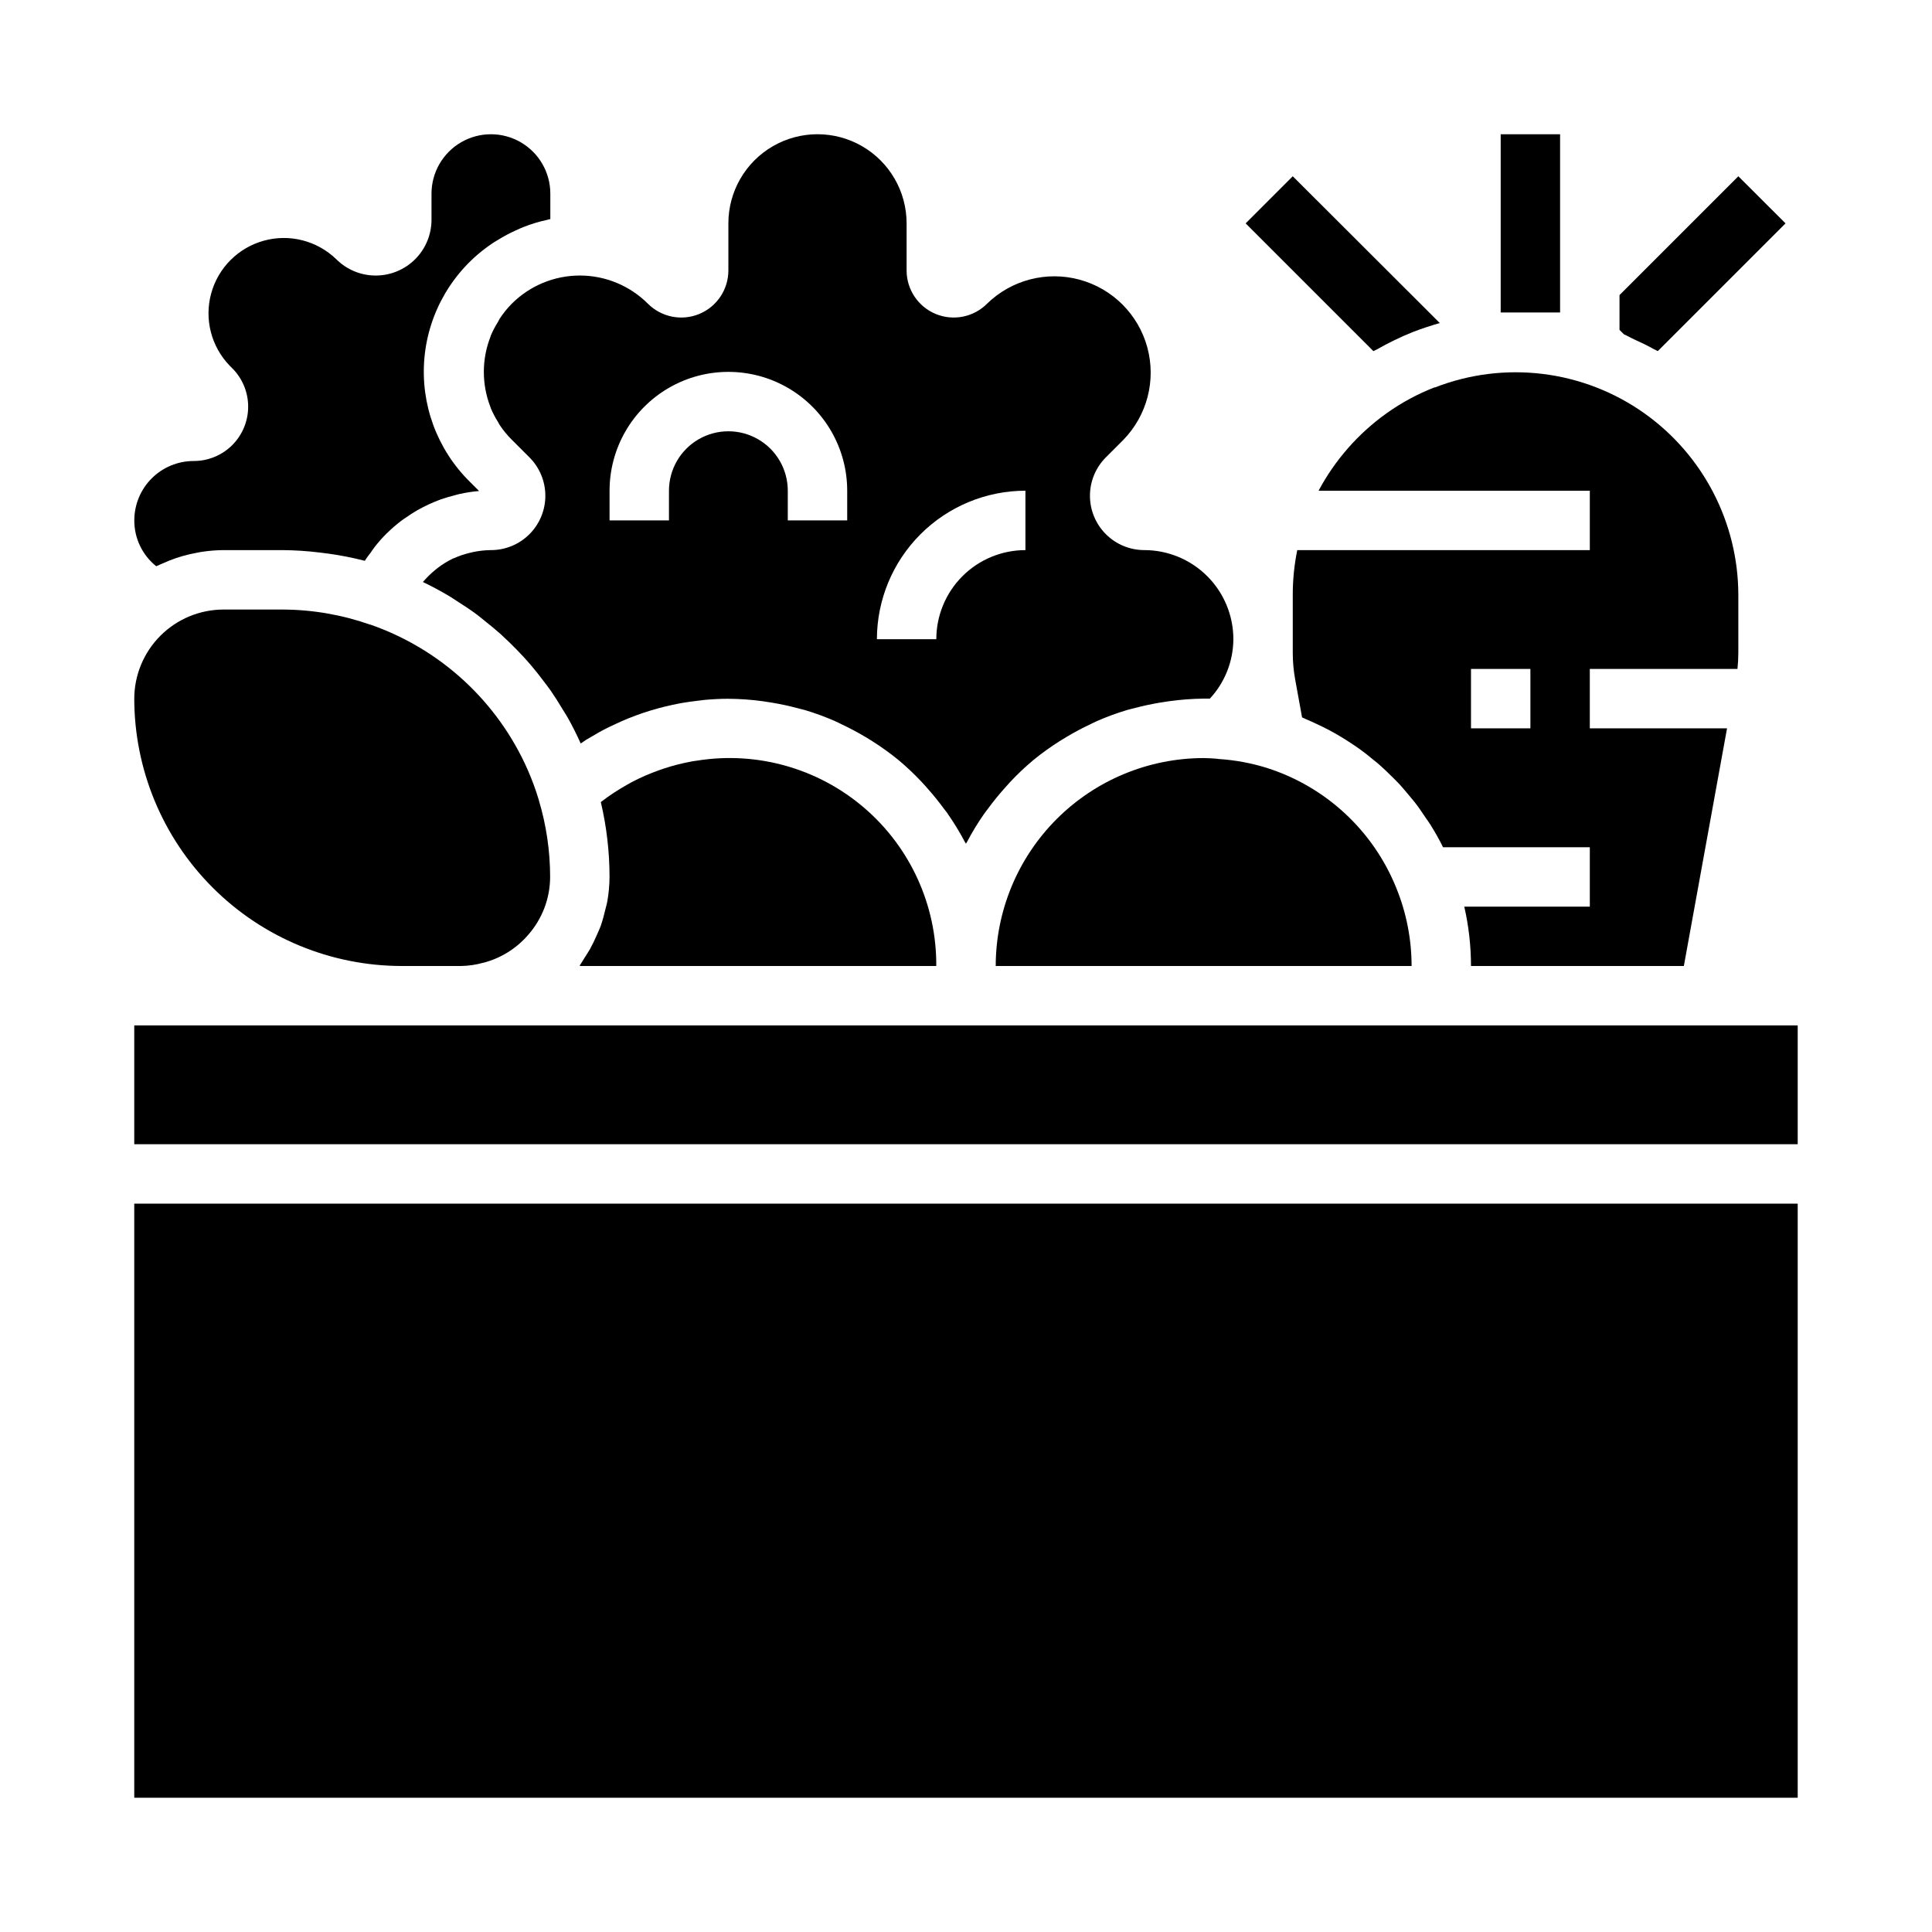 <?xml version="1.0" encoding="UTF-8"?>
<!-- Uploaded to: ICON Repo, www.svgrepo.com, Generator: ICON Repo Mixer Tools -->
<svg fill="#000000" width="800px" height="800px" version="1.1" viewBox="144 144 512 512" xmlns="http://www.w3.org/2000/svg">
 <g>
  <path d="m524.2 246.64c-4.516 1.754-8.793 4.066-12.738 6.879-7.512 5.359-13.68 12.383-18.027 20.523h71.883v15.742h-77.531c-0.793 3.887-1.191 7.844-1.191 11.809v15.422c0 2.359 0.215 4.715 0.637 7.039l1.828 10.066c0.395 0.156 0.789 0.355 1.148 0.52 0.922 0.387 1.82 0.789 2.715 1.219 1.172 0.551 2.363 1.109 3.473 1.715 0.883 0.473 1.754 0.977 2.613 1.48 1.102 0.652 2.172 1.324 3.227 2.031 0.836 0.551 1.66 1.117 2.465 1.707 1.031 0.746 2.023 1.535 3.008 2.363 0.789 0.621 1.574 1.242 2.273 1.898 0.969 0.867 1.891 1.762 2.809 2.676 0.676 0.676 1.371 1.348 2.031 2.047 0.914 0.992 1.777 2.031 2.637 3.07 0.582 0.699 1.18 1.387 1.73 2.109 0.914 1.188 1.746 2.441 2.582 3.691 0.426 0.629 0.891 1.242 1.301 1.898 1.195 1.93 2.363 3.938 3.344 5.984h38.902v15.742h-33.27c1.184 5.156 1.777 10.43 1.781 15.723h56.41l11.445-62.977h-36.367v-15.746h39.133-0.004c0.152-1.414 0.227-2.836 0.23-4.258v-15.422c-0.051-19.074-9.301-36.953-24.836-48.02-16.191-11.52-37.098-14.105-55.609-6.879zm25.371 90.379h-15.742v-15.746h15.742z"/>
  <path d="m577.12 233.96c1.746 0.789 3.488 1.621 5.164 2.566 0.34 0.188 0.707 0.324 1.047 0.52l33.852-33.852-12.508-12.484-31.488 31.488v9.227l1.18 1.18c0.938 0.395 1.805 0.93 2.754 1.355z"/>
  <path d="m276.41 228.48c-0.164 0.242-0.262 0.527-0.418 0.789l0.004-0.004c-0.746 1.168-1.395 2.398-1.93 3.676-0.047 0.109-0.062 0.219-0.102 0.332-2.324 5.973-2.324 12.602 0 18.578 0.039 0.102 0.055 0.219 0.102 0.332v-0.004c0.539 1.27 1.176 2.492 1.914 3.656 0.164 0.262 0.27 0.551 0.434 0.789l-0.004-0.004c0.949 1.418 2.035 2.738 3.246 3.938l4.613 4.613c2.719 2.699 4.25 6.375 4.254 10.207 0 3.832-1.523 7.508-4.242 10.215-2.715 2.703-6.398 4.211-10.23 4.191-1.562 0.02-3.117 0.191-4.644 0.512-0.395 0.078-0.789 0.172-1.172 0.277-1.312 0.324-2.594 0.766-3.828 1.312-0.164 0.07-0.332 0.117-0.496 0.188v0.004c-1.344 0.664-2.625 1.457-3.824 2.359-0.301 0.219-0.574 0.465-0.867 0.699v0.004c-0.992 0.812-1.914 1.703-2.762 2.668-0.125 0.148-0.27 0.285-0.395 0.426 2.457 1.172 4.84 2.465 7.164 3.848 0.66 0.395 1.281 0.852 1.938 1.258 1.715 1.086 3.41 2.195 5.039 3.402 0.789 0.598 1.574 1.25 2.363 1.883 1.402 1.109 2.769 2.227 4.102 3.418 0.789 0.73 1.574 1.48 2.363 2.234 1.234 1.195 2.434 2.426 3.606 3.691 0.738 0.789 1.473 1.629 2.188 2.465 1.133 1.332 2.211 2.707 3.266 4.117 0.637 0.836 1.273 1.66 1.883 2.527 1.086 1.574 2.094 3.188 3.078 4.824 0.465 0.789 0.969 1.512 1.41 2.297 1.242 2.219 2.387 4.5 3.434 6.84 0.496-0.332 0.977-0.684 1.48-1.008 0.379-0.227 0.789-0.434 1.141-0.66 1.395-0.836 2.793-1.645 4.234-2.363 0.645-0.34 1.316-0.629 1.977-0.945 1.195-0.566 2.41-1.125 3.637-1.621 0.789-0.309 1.504-0.582 2.25-0.867 1.188-0.434 2.363-0.844 3.59-1.211 0.789-0.242 1.574-0.473 2.363-0.684 1.234-0.34 2.481-0.629 3.731-0.898 0.789-0.164 1.574-0.34 2.363-0.473 1.371-0.242 2.762-0.426 4.156-0.59 0.66-0.078 1.316-0.18 1.984-0.242 2.062-0.18 4.141-0.293 6.234-0.293l-0.008 0.004c3.016 0.02 6.031 0.23 9.02 0.637 0.828 0.109 1.637 0.242 2.465 0.379 2.363 0.387 4.644 0.883 6.902 1.488 0.621 0.172 1.25 0.301 1.867 0.48v-0.004c2.746 0.824 5.441 1.812 8.07 2.969 0.598 0.262 1.164 0.566 1.762 0.852 2.074 0.977 4.09 2.047 6.047 3.211 0.676 0.41 1.355 0.789 2.023 1.234 2.398 1.523 4.707 3.184 6.91 4.977l0.133 0.117c2.133 1.789 4.152 3.707 6.055 5.738 0.551 0.574 1.07 1.164 1.574 1.754 1.527 1.711 2.965 3.488 4.312 5.336 0.363 0.496 0.789 0.969 1.102 1.48v0.004c1.617 2.324 3.086 4.746 4.402 7.25 0.094 0.172 0.211 0.332 0.309 0.504 0.094-0.172 0.211-0.332 0.309-0.504h-0.004c1.316-2.504 2.789-4.926 4.402-7.25 0.348-0.512 0.738-0.984 1.102-1.48 1.355-1.848 2.793-3.625 4.312-5.336 0.527-0.59 1.047-1.18 1.574-1.754v-0.004c1.902-2.031 3.922-3.949 6.055-5.738l0.133-0.117c2.203-1.793 4.512-3.453 6.914-4.977 0.668-0.426 1.348-0.789 2.023-1.234 1.961-1.164 3.977-2.234 6.047-3.211 0.598-0.285 1.164-0.59 1.762-0.852 2.625-1.156 5.32-2.144 8.066-2.969 0.613-0.18 1.242-0.309 1.867-0.48 2.258-0.605 4.566-1.102 6.902-1.488 0.828-0.133 1.637-0.27 2.465-0.379v0.004c3.004-0.418 6.035-0.645 9.07-0.68h1.645c3.973-4.281 6.195-9.898 6.227-15.742 0-6.262-2.488-12.27-6.918-16.699-4.43-4.43-10.438-6.918-16.699-6.918-3.816-0.004-7.473-1.52-10.172-4.219-2.695-2.699-4.211-6.356-4.215-10.172 0-3.816 1.512-7.477 4.207-10.176l4.613-4.613c6.328-6.473 8.754-15.812 6.379-24.547s-9.199-15.559-17.934-17.934-18.074 0.051-24.547 6.379c-3.57 3.566-8.938 4.633-13.602 2.703-4.66-1.93-7.703-6.481-7.707-11.527v-12.484c0-8.438-4.5-16.234-11.809-20.453-7.305-4.219-16.309-4.219-23.613 0-7.309 4.219-11.809 12.016-11.809 20.453v12.484c-0.004 5.047-3.047 9.598-7.711 11.527-4.66 1.93-10.027 0.863-13.602-2.703-4.785-4.789-11.277-7.481-18.047-7.481-6.773 0-13.266 2.691-18.051 7.481-1.199 1.215-2.273 2.547-3.207 3.977zm139.34 45.562v15.742c-6.262 0-12.27 2.488-16.699 6.918-4.43 4.43-6.918 10.438-6.918 16.699h-15.742c0.012-10.434 4.164-20.438 11.543-27.816 7.379-7.379 17.383-11.531 27.816-11.543zm-110.21 0c0-11.25 6-21.645 15.742-27.27 9.742-5.625 21.746-5.625 31.488 0s15.746 16.02 15.746 27.27v7.871h-15.746v-7.871c0-5.625-3-10.824-7.871-13.637-4.871-2.812-10.871-2.812-15.746 0-4.871 2.812-7.871 8.012-7.871 13.637v7.871h-15.742z"/>
  <path d="m557.44 218.94v-39.359h-15.742v47.23h15.742z"/>
  <path d="m466.34 345.06c-1.109-0.078-2.227-0.164-3.359-0.164-14.609 0.016-28.617 5.828-38.949 16.156-10.328 10.332-16.141 24.34-16.156 38.949h110.21c0-7.086-1.375-14.105-4.047-20.664-6.117-15.191-18.691-26.859-34.297-31.828-4.137-1.289-8.406-2.082-12.73-2.363z"/>
  <path d="m508.91 236.59c3.074-1.762 6.269-3.305 9.559-4.621 2.363-0.906 4.676-1.668 7.086-2.363l-38.961-38.895-12.484 12.488 33.852 33.852c0.305-0.176 0.676-0.285 0.949-0.461z"/>
  <path d="m179.58 462.98h440.83v157.44h-440.83z"/>
  <path d="m304.4 385.11c-0.328 1.457-0.73 2.898-1.215 4.312-0.293 0.789-0.668 1.574-1.016 2.363-0.535 1.258-1.133 2.492-1.793 3.691-0.457 0.789-0.961 1.574-1.473 2.363s-0.789 1.348-1.242 1.977v0.18h94.461c0.105-16.109-6.891-31.449-19.121-41.93-12.234-10.484-28.461-15.047-44.367-12.477-0.363 0.055-0.73 0.094-1.102 0.156v0.004c-2.602 0.465-5.164 1.117-7.676 1.949-0.449 0.148-0.898 0.301-1.34 0.465h0.004c-2.465 0.875-4.867 1.93-7.18 3.148-0.395 0.203-0.789 0.434-1.148 0.645v0.004c-2.379 1.324-4.656 2.82-6.816 4.477l-0.148 0.125-0.004 0.004c1.531 6.492 2.305 13.141 2.309 19.812-0.012 2.227-0.219 4.445-0.613 6.637-0.129 0.707-0.355 1.383-0.52 2.094z"/>
  <path d="m603.36 415.74h-423.78v31.488h440.83v-31.488z"/>
  <path d="m250.43 400h15.746c1.98-0.035 3.945-0.32 5.856-0.852h0.047c4.586-1.184 8.703-3.731 11.809-7.305 3.793-4.258 5.891-9.758 5.902-15.461-0.004-6.887-1.016-13.738-3-20.332v-0.043c-0.812-2.707-1.793-5.363-2.926-7.957-7.949-18.082-23.066-32.039-41.723-38.527h-0.086c-7.43-2.609-15.238-3.957-23.113-3.988h-15.742c-6.258 0.016-12.258 2.508-16.684 6.934-4.422 4.426-6.918 10.422-6.934 16.68 0.023 18.785 7.496 36.793 20.777 50.074s31.289 20.754 50.07 20.777z"/>
  <path d="m185.75 293.91c0.41-0.203 0.836-0.363 1.25-0.551 1.227-0.562 2.481-1.062 3.758-1.496 0.574-0.188 1.148-0.363 1.723-0.527 1.219-0.348 2.449-0.621 3.699-0.852 0.543-0.102 1.086-0.219 1.637-0.293v0.004c1.785-0.258 3.582-0.395 5.387-0.41h15.742c3.246 0.027 6.484 0.238 9.707 0.633 0.789 0.094 1.574 0.188 2.363 0.301v-0.004c3.211 0.445 6.394 1.07 9.539 1.875h0.148c0.48-0.789 1.023-1.473 1.574-2.203 0.285-0.402 0.551-0.828 0.852-1.219v-0.004c1.035-1.352 2.16-2.633 3.367-3.832 0.094-0.094 0.195-0.172 0.293-0.262 1.113-1.082 2.293-2.098 3.527-3.039 0.434-0.332 0.891-0.621 1.34-0.93 0.938-0.652 1.891-1.281 2.891-1.859 0.535-0.309 1.078-0.59 1.637-0.875 0.973-0.5 1.961-0.957 2.977-1.371 0.574-0.234 1.148-0.473 1.73-0.676 1.102-0.395 2.219-0.707 3.363-1 0.527-0.141 1.039-0.301 1.574-0.418l-0.004 0.004c1.691-0.375 3.406-0.637 5.133-0.785l-2.434-2.434c-8.723-8.59-13.145-20.633-12.051-32.824 1.094-12.195 7.59-23.258 17.703-30.16 0.59-0.418 1.203-0.789 1.82-1.148 1.516-0.941 3.094-1.781 4.723-2.512 0.668-0.309 1.332-0.613 2.016-0.883v0.004c2.043-0.809 4.148-1.445 6.297-1.906 0.227-0.047 0.441-0.141 0.676-0.18h0.133v-6.758c0-5.625-3-10.82-7.871-13.633s-10.871-2.812-15.742 0-7.875 8.008-7.875 13.633v6.922c0 3.922-1.559 7.68-4.332 10.453-2.773 2.769-6.535 4.328-10.457 4.328s-7.68-1.559-10.453-4.328c-5.07-4.91-12.355-6.781-19.16-4.918-6.809 1.863-12.129 7.18-13.988 13.988-1.863 6.805 0.008 14.09 4.918 19.16l0.676 0.676c2.699 2.703 4.215 6.371 4.207 10.191-0.004 3.82-1.527 7.484-4.234 10.18-2.707 2.695-6.375 4.207-10.199 4.199-4.176 0-8.18 1.656-11.133 4.609-2.949 2.953-4.609 6.957-4.609 11.133-0.016 4.723 2.121 9.195 5.809 12.148z"/>
 </g>
</svg>